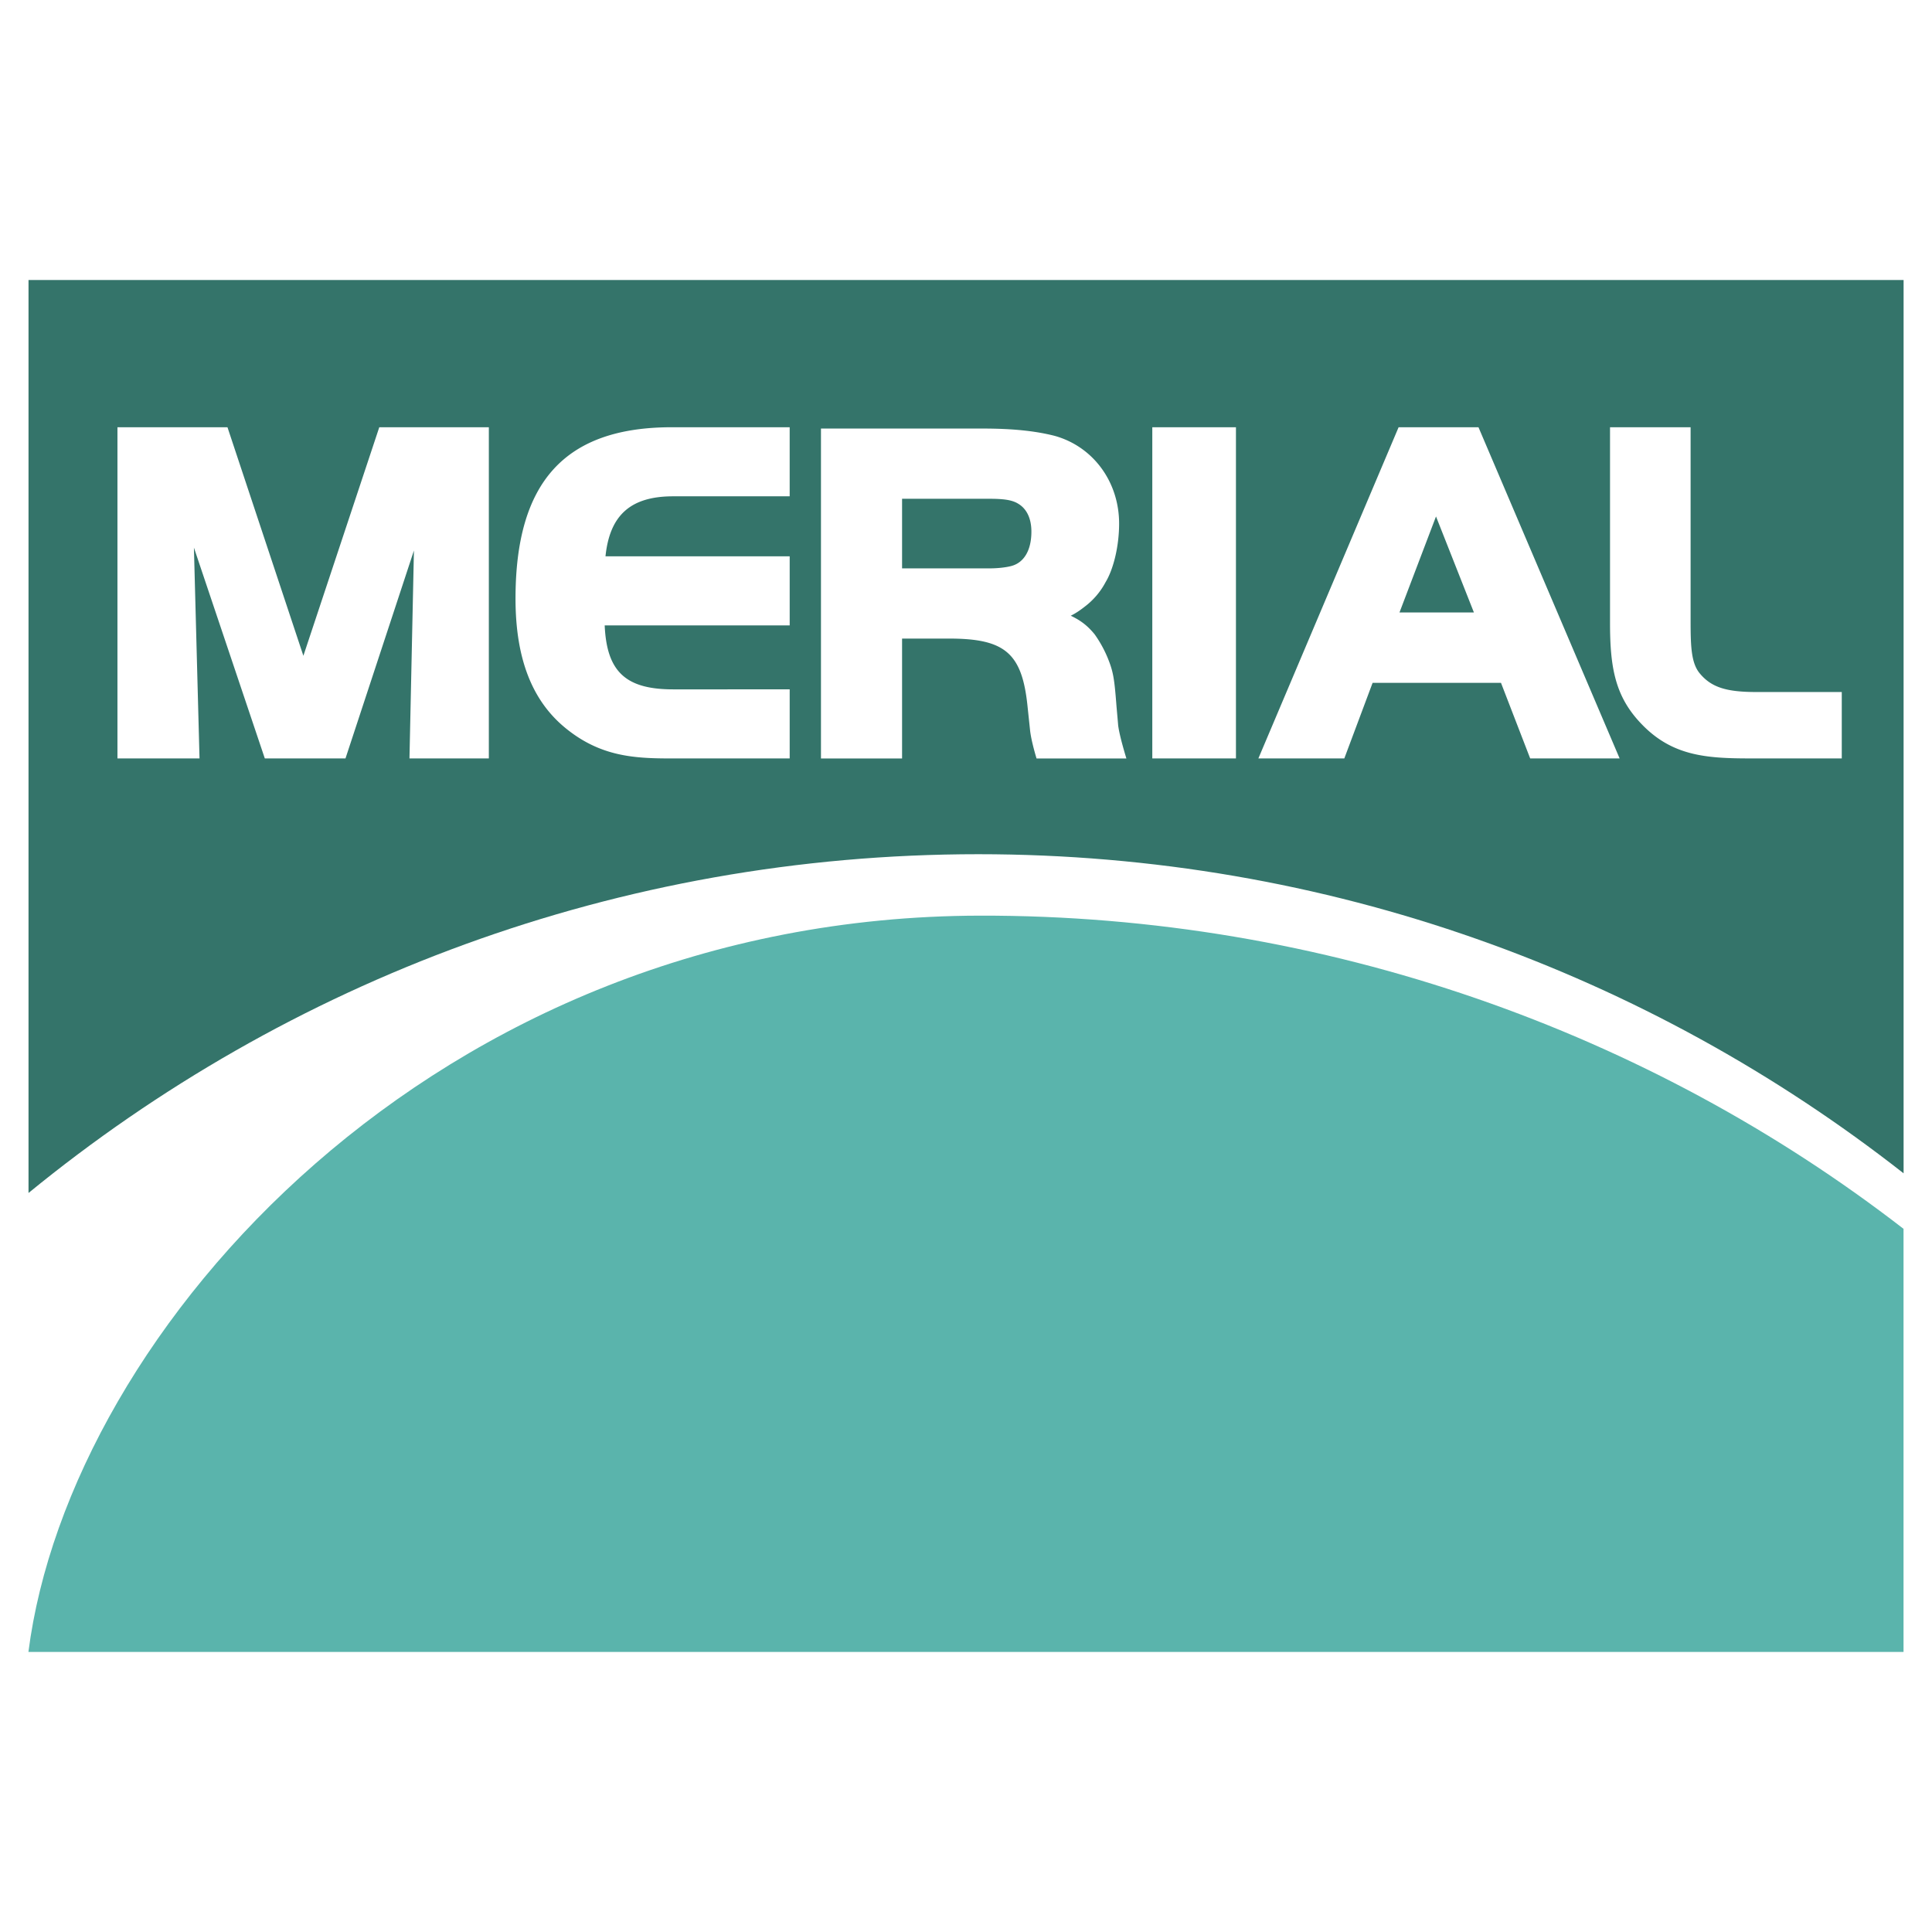 <svg xmlns="http://www.w3.org/2000/svg" width="2500" height="2500" viewBox="0 0 192.756 192.756"><g fill-rule="evenodd" clip-rule="evenodd"><path fill="#fff" d="M0 0h192.756v192.756H0V0z"/><path d="M189.922 117.062V27.939H2.845v91.084c25.813-21.121 58.804-33.799 94.759-33.799 34.83 0 66.88 11.893 92.318 31.838z" fill="#34746a"/><path d="M189.916 164.816v-42.215c-25.312-19.586-57.672-31.315-92.154-31.247-54.348.108-90.816 41.39-94.927 73.462h187.081z" fill="#5ab4ac"/><path d="M37.841 42.626l-7.573 22.802-7.573-22.802H11.718v33.042h8.188l-.559-21.033 7.073 21.033h8.05l6.828-20.743-.445 20.743h7.919V42.626H37.841zm29.187 0c-10.64 0-15.595 5.432-15.595 17.095 0 6.019 1.671 10.278 5.111 13.019 3.385 2.708 6.671 2.929 10.308 2.929h11.935v-6.891H67.16c-4.723 0-6.627-1.751-6.83-6.383h18.457v-6.891H60.41c.424-4.13 2.529-5.987 6.75-5.987h11.626v-6.891H67.028zm56.283 0v33.042h-8.346V42.626h8.346zm24.197 0h-7.969l-13.99 33.042h8.574l2.822-7.541h12.809l2.912 7.541h8.924l-14.082-33.042zm-4.237 8.902l3.781 9.576h-7.424l3.643-9.576zm40.483 17.514v6.626h-9.113c-4.471 0-7.875-.253-10.951-3.522-2.568-2.709-3.057-5.604-3.057-10v-19.52h8.039v19.3c0 2.608.062 4.265.939 5.289 1.137 1.349 2.604 1.828 5.604 1.828h8.539v-.001zm-72.197 3.308c-.02-.311-.16-1.798-.186-2.184-.195-2.448-.297-3.156-.854-4.52a11.961 11.961 0 0 0-1.307-2.363c-.688-.833-1.338-1.355-2.379-1.852.494-.245.914-.527 1.441-.942a7.372 7.372 0 0 0 2.025-2.394c.816-1.343 1.357-3.654 1.357-5.855 0-4.159-2.578-7.675-6.414-8.75-1.959-.502-4.252-.734-7.23-.734H81.908v32.917H90V63.711h4.701c5.609 0 7.293 1.473 7.826 6.85l.236 2.228c.1 1.092.654 2.886.654 2.886h8.965c.001-.001-.689-2.197-.825-3.325zm-10.725-15.862c-.541.136-1.348.219-2.111.219H90v-6.944h8.721c1.814 0 2.459.207 3.014.588.762.533 1.168 1.466 1.168 2.695-.001 1.877-.757 3.133-2.071 3.442z" fill="#fff"/></g></svg>
